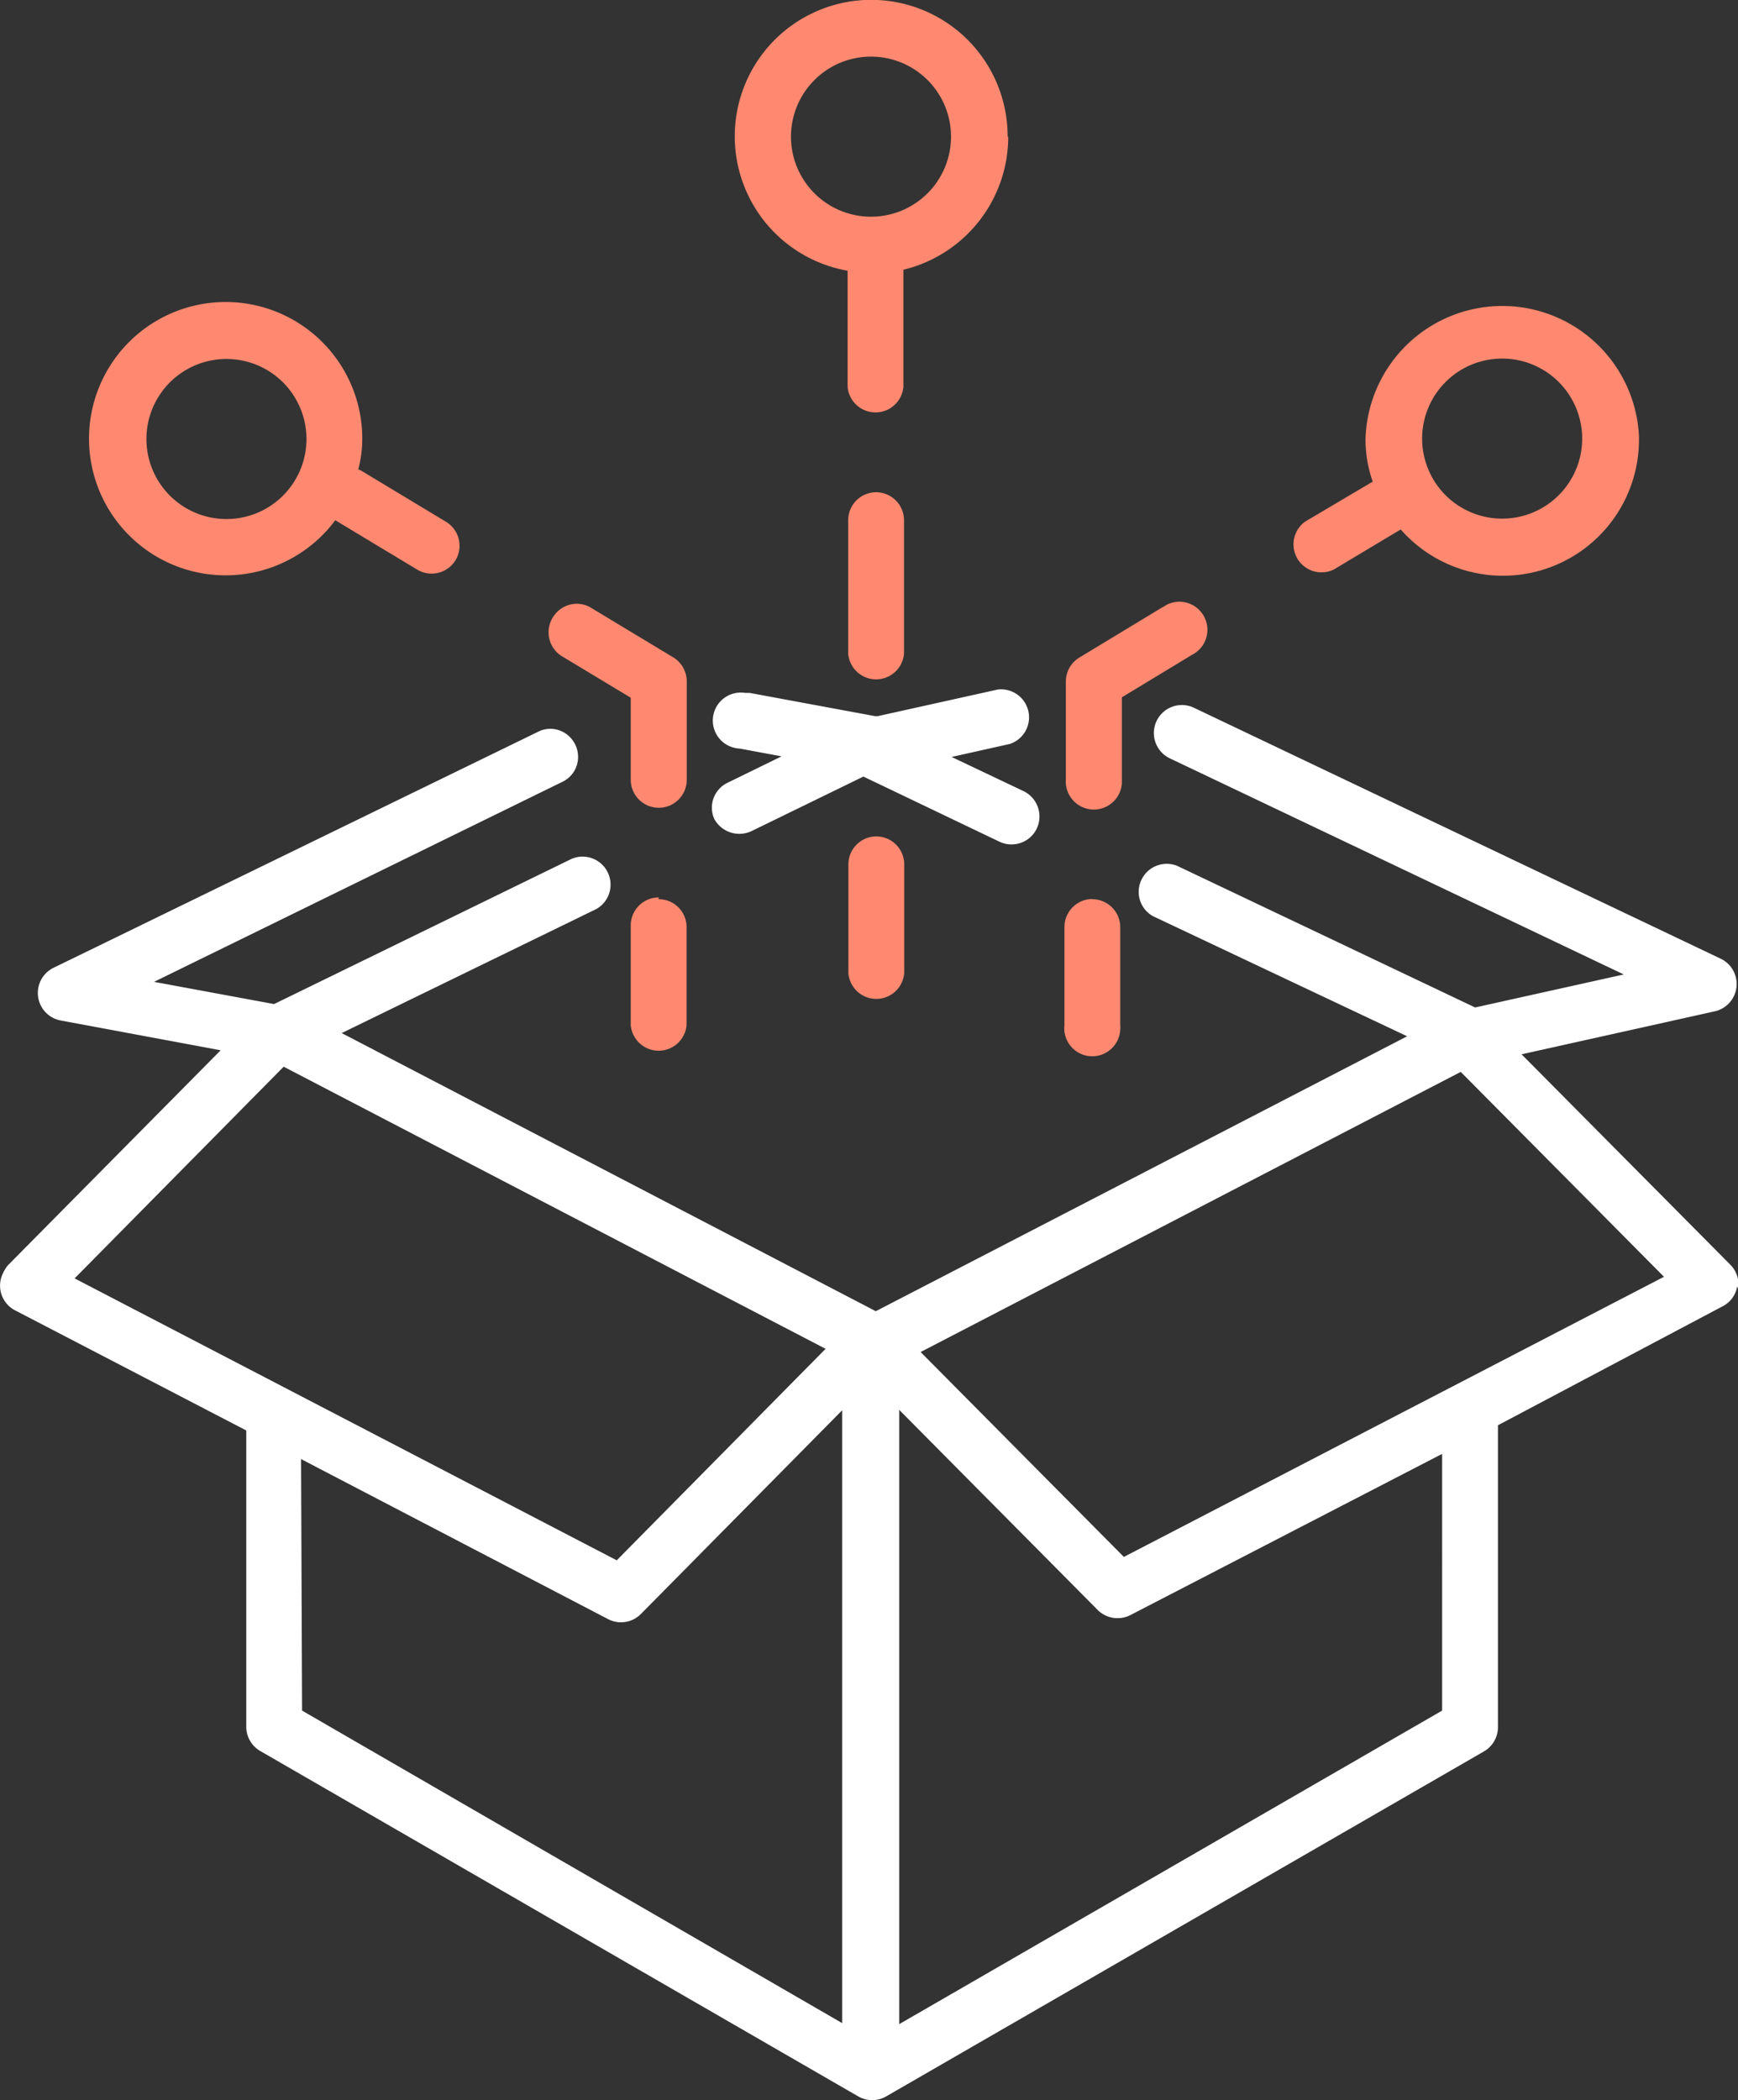 <?xml version="1.0" encoding="UTF-8"?> <svg xmlns="http://www.w3.org/2000/svg" id="Layer_1" data-name="Layer 1" viewBox="0 0 86.88 104.95"><rect x="0" y="0" width="86.88" height="104.95" fill="#333333" stroke="none"/><g id="Group_20932" data-name="Group 20932"><path id="Path_29972" data-name="Path 29972" d="M767.33,372.75a1.38,1.38,0,0,1,.64-1.86h0l2.7-1.32-2.1-.39a1.4,1.4,0,1,1,.29-2.78l.22,0,6.26,1.16.14,0,6-1.33a1.4,1.4,0,0,1,.6,2.72l-2.91.65,3.6,1.71a1.41,1.41,0,0,1,.66,1.86,1.39,1.39,0,0,1-1.26.8,1.35,1.35,0,0,1-.6-.13l-6.81-3.26-5.6,2.73a1.43,1.43,0,0,1-1.87-.64m51.15,23.39a1.37,1.37,0,0,1-.74,1L806.48,403v15.09a1.4,1.4,0,0,1-.7,1.21L775.9,436.54a1.4,1.4,0,0,1-1.4,0l-29.89-17.26a1.4,1.4,0,0,1-.7-1.21V403.26l-11.55-6a1.39,1.39,0,0,1-.6-1.88A1.72,1.72,0,0,1,732,395l10.63-10.74-8-1.49a1.4,1.4,0,0,1-.36-2.63l24.23-11.8a1.35,1.35,0,0,1,1.06-.07,1.41,1.41,0,0,1,.86,1.79,1.38,1.38,0,0,1-.7.78l-20.42,10,6,1.11,14.88-7.26a1.4,1.4,0,0,1,1.23,2.51l-12.73,6.2,26.7,13.9,26.56-13.74-12.7-6a1.39,1.39,0,0,1-.54-1.9,1.4,1.4,0,0,1,1.74-.62l14.9,7.08,7.43-1.65-22.69-10.8a1.4,1.4,0,0,1,1.2-2.53l26.35,12.55a1.4,1.4,0,0,1-.3,2.62l-9.67,2.15,10.44,10.52a1.41,1.41,0,0,1,.39,1.2M788.1,412.49a1.41,1.41,0,0,1-1.63-.26l-9.92-10v30.7l27.14-15.67V404.43Zm16.52-27.15-27,14,10.16,10.24,27-14Zm-58.84-.26-10.45,10.58,27.1,14.09,10.44-10.57Zm.92,32.18,27,15.62V402.25l-10.07,10.19a1.4,1.4,0,0,1-1.63.25l-15.35-8Z" transform="translate(-731.6 -331.77)" fill="#fff"></path><path id="Path_29973" data-name="Path 29973" d="M765.93,365.86v4.88a1.4,1.4,0,0,1-2.8,0v-4.1l-3.5-2.11a1.41,1.41,0,0,1-.33-2,1.39,1.39,0,0,1,1.77-.43l4.18,2.52a1.41,1.41,0,0,1,.68,1.2m23.81-3.72-4.18,2.53a1.4,1.4,0,0,0-.68,1.2v4.89a1.4,1.4,0,0,0,2.8.21v-4.31l3.5-2.12a1.4,1.4,0,0,0-1.25-2.51l-.19.12m-25.21,14.51a1.4,1.4,0,0,0-1.4,1.4h0V383a1.4,1.4,0,0,0,2.79,0v-4.89a1.39,1.39,0,0,0-1.4-1.4h0m-10.15-16.94a1.4,1.4,0,0,1-1.91.47l-4.1-2.47a6.83,6.83,0,1,1,1.35-4.06,6,6,0,0,1-.2,1.52.81.81,0,0,1,.21.1l4.18,2.52a1.4,1.4,0,0,1,.47,1.92m-7.45-6.06a4,4,0,1,0-4,4,4,4,0,0,0,4-4m28.49,19.86a1.4,1.4,0,0,0-1.4,1.4h0v5.44a1.4,1.4,0,0,0,2.79,0v-5.44a1.4,1.4,0,0,0-1.4-1.4h0m0-17.2a1.4,1.4,0,0,0-1.4,1.4h0v6.67a1.4,1.4,0,0,0,2.79,0v-6.67a1.4,1.4,0,0,0-1.4-1.4h0M782,338.61a6.84,6.84,0,0,1-5.24,6.64v5.85a1.4,1.4,0,0,1-2.79,0v-5.8a6.82,6.82,0,1,1,8-6.7m-6.83-4a4,4,0,1,0,4,4,4,4,0,0,0-4-4m11.07,42.1a1.4,1.4,0,0,0-1.4,1.4h0V383a1.4,1.4,0,1,0,2.79.21.74.74,0,0,0,0-.21v-4.89a1.4,1.4,0,0,0-1.4-1.4h0m27.33-23a6.8,6.8,0,0,1-11.91,4.52l-3.34,2a1.4,1.4,0,0,1-1.44-2.39l3.38-2a6.31,6.31,0,0,1-.36-2.1,6.84,6.84,0,0,1,13.67-.17v.17m-6.84-4.05a4,4,0,1,0,4,4.05,4,4,0,0,0-4-4.05" transform="translate(-731.6 -331.77)" fill="#ff8970"></path></g></svg> 